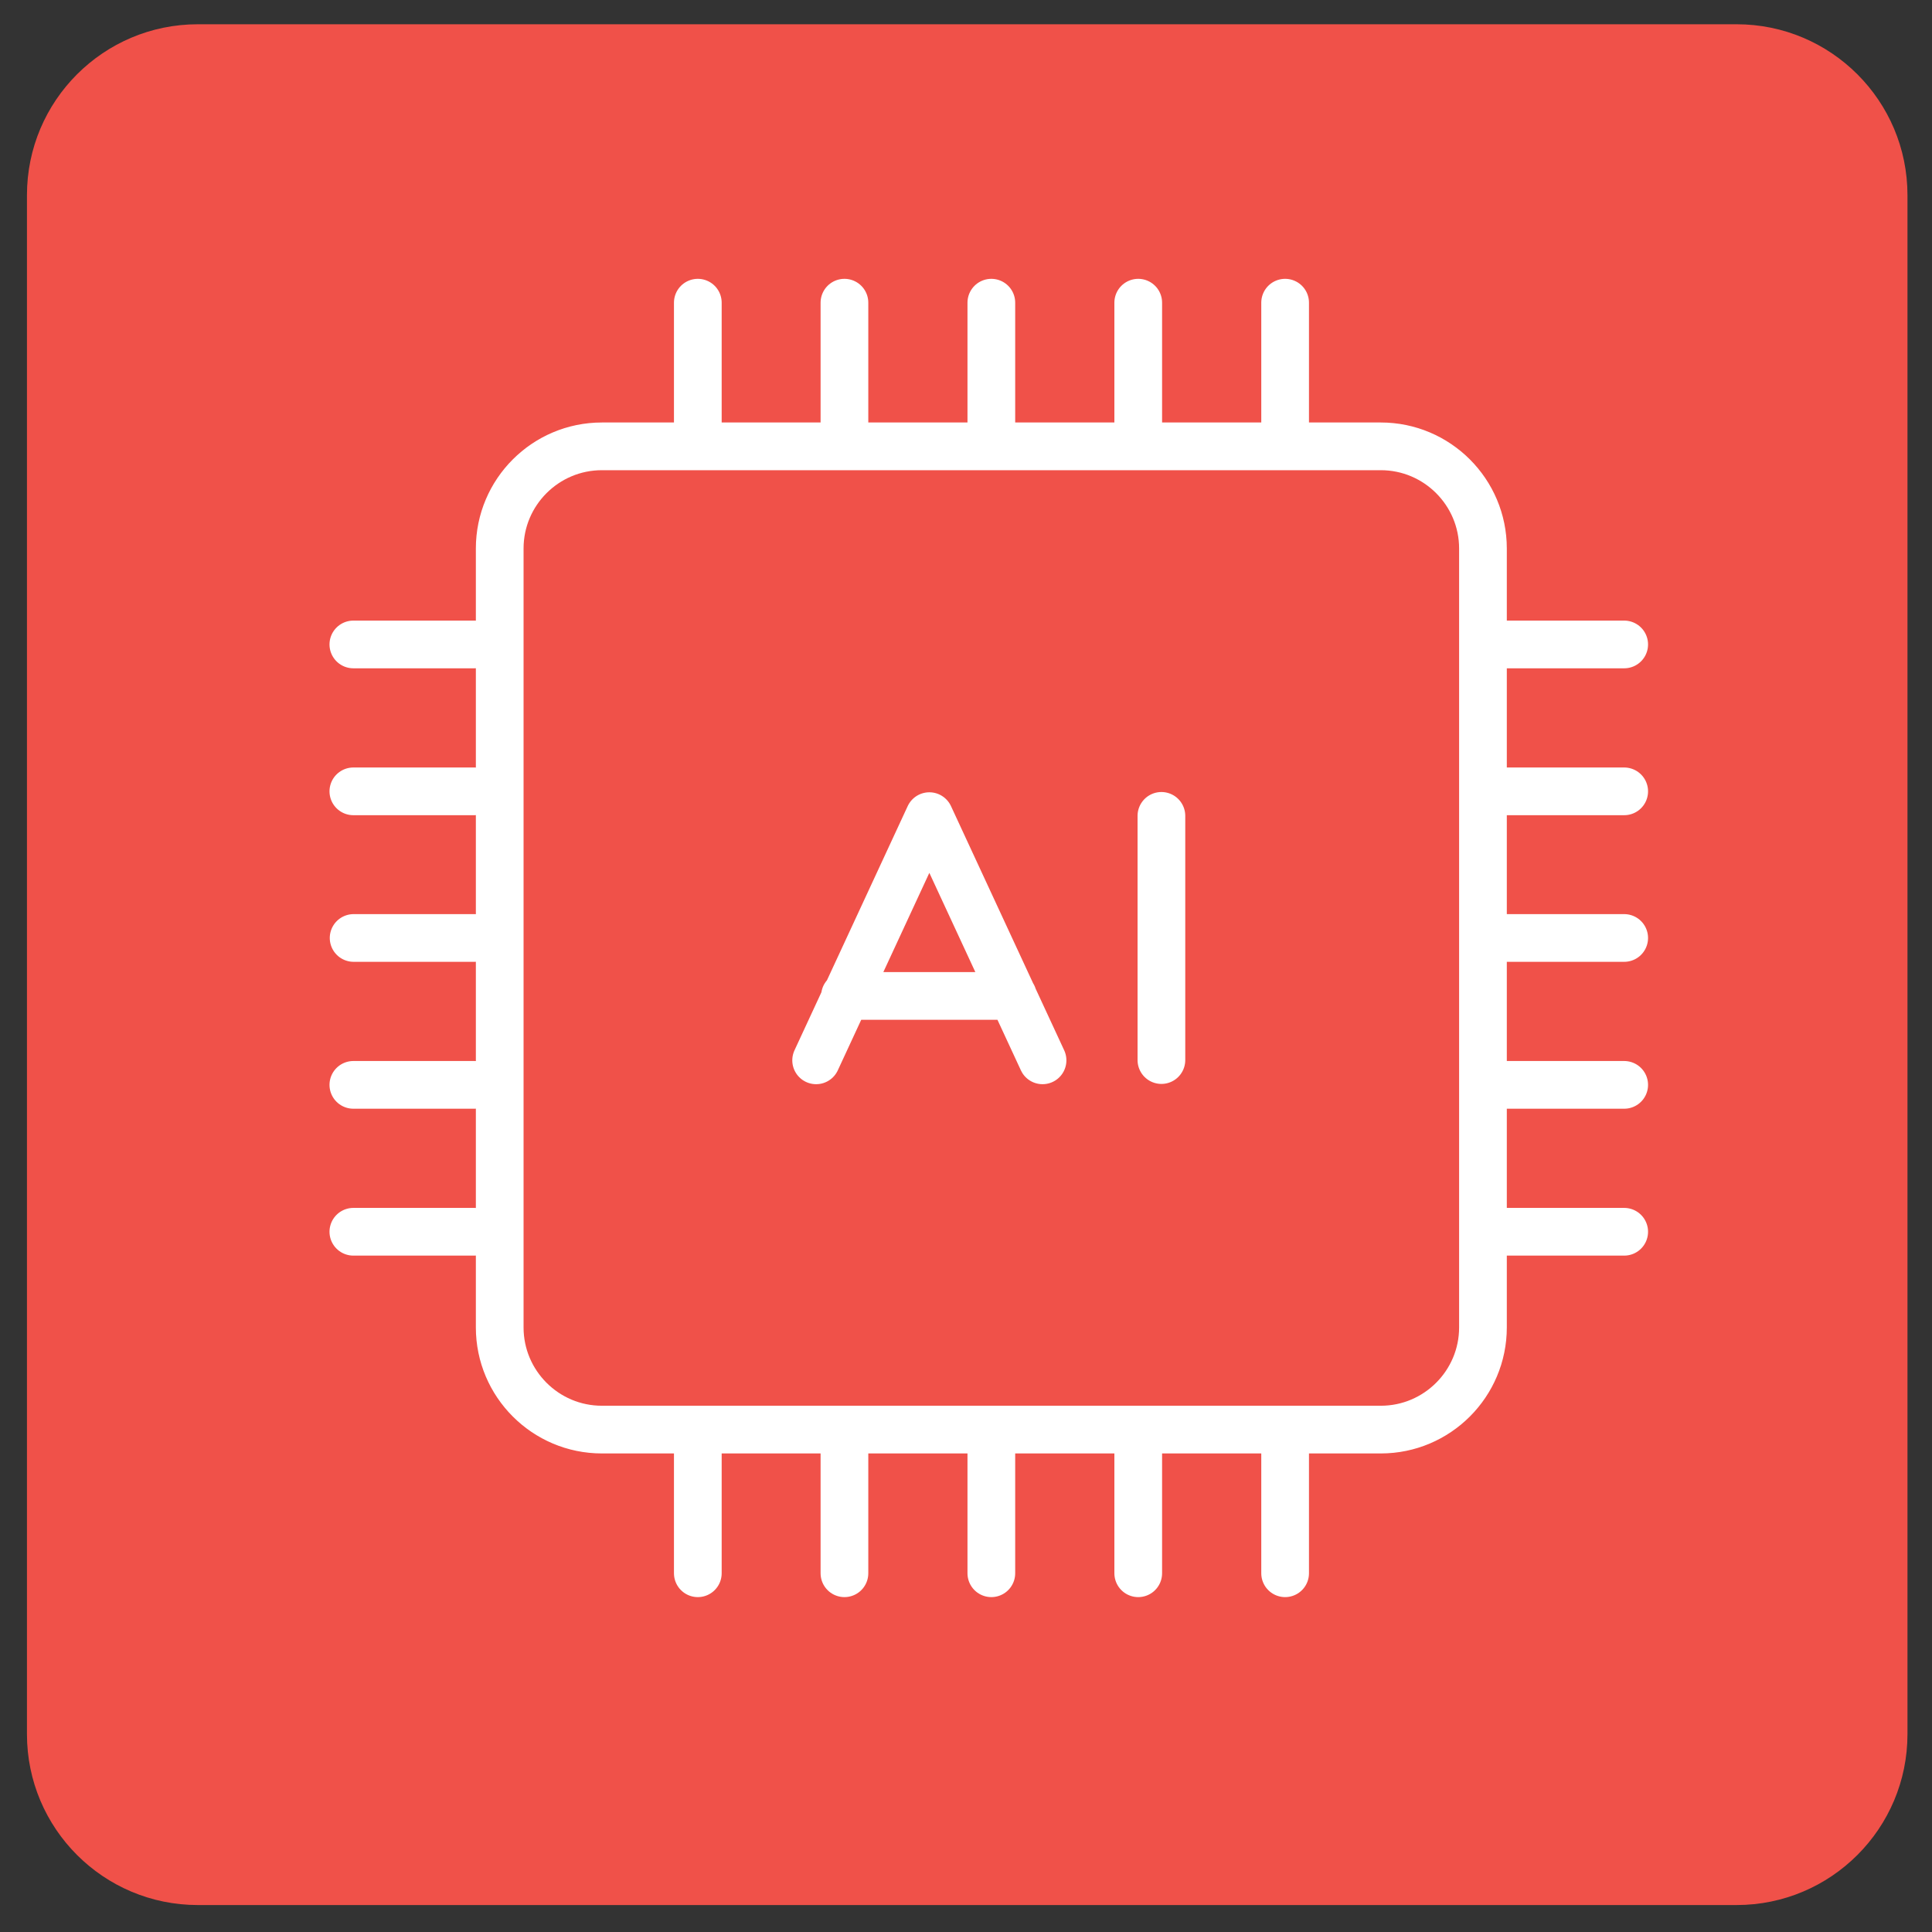 <?xml version="1.0" encoding="UTF-8"?>
<svg id="Layer_1" data-name="Layer 1" xmlns="http://www.w3.org/2000/svg" xmlns:xlink="http://www.w3.org/1999/xlink" viewBox="0 0 71.68 71.68">
  <rect x="0" y="0" width="71.68" height="71.68" fill="#333333" stroke="none"/>
  <defs>
    <style>
      .cls-1, .cls-2, .cls-3 {
        fill: none;
      }

      .cls-2 {
        stroke-linecap: round;
      }

      .cls-2, .cls-3 {
        stroke: #fff;
        stroke-linejoin: round;
        stroke-width: 1.77px;
      }

      .cls-4 {
        fill: #f05149;
      }

      .cls-5 {
        clip-path: url(#clippath);
      }
    </style>
    <clipPath id="clippath">
      <rect class="cls-1" x="1" y="1.36" width="69.14" height="69.14"/>
    </clipPath>
  </defs>
  <path class="cls-4" d="M7.34.9h57.09c3.5,0,6.34,2.84,6.34,6.34v57.1c0,3.5-2.84,6.34-6.34,6.34H7.34c-3.5,0-6.34-2.84-6.34-6.34V7.24C1,3.74,3.84.9,7.34.9Z"/>
  <g>
    <g class="cls-5">
      <path class="cls-2" d="M13.11,45.7h4.49M13.11,40.25h4.49M13.12,34.8h4.48M13.11,29.36h4.49M13.11,23.91h4.49M55.77,45.7h4.49M55.77,40.25h4.49M55.77,34.8h4.49M55.77,29.36h4.49M55.77,23.91h4.49M47.68,58.37v-4.49M42.23,58.37v-4.49M36.78,58.37v-4.49M31.33,58.37v-4.49M25.89,58.37v-4.49M47.68,15.72v-4.49M42.23,15.72v-4.49M36.78,15.72v-4.49M31.33,15.72v-4.49M25.89,15.72v-4.49M51.23,16.56c2.09,0,3.79,1.7,3.79,3.79v28.9c0,2.09-1.7,3.79-3.79,3.79h-28.9c-2.09,0-3.79-1.7-3.79-3.79v-28.9c0-2.09,1.7-3.79,3.79-3.79h28.9Z"/>
    </g>
    <path class="cls-3" d="M43.09,30.27v9.06-9.06ZM37.58,36.95h-6.23,6.23ZM38.68,39.34l-4.2-9.06-4.2,9.06,4.2-9.06,4.2,9.06Z"/>
  </g>
</svg>